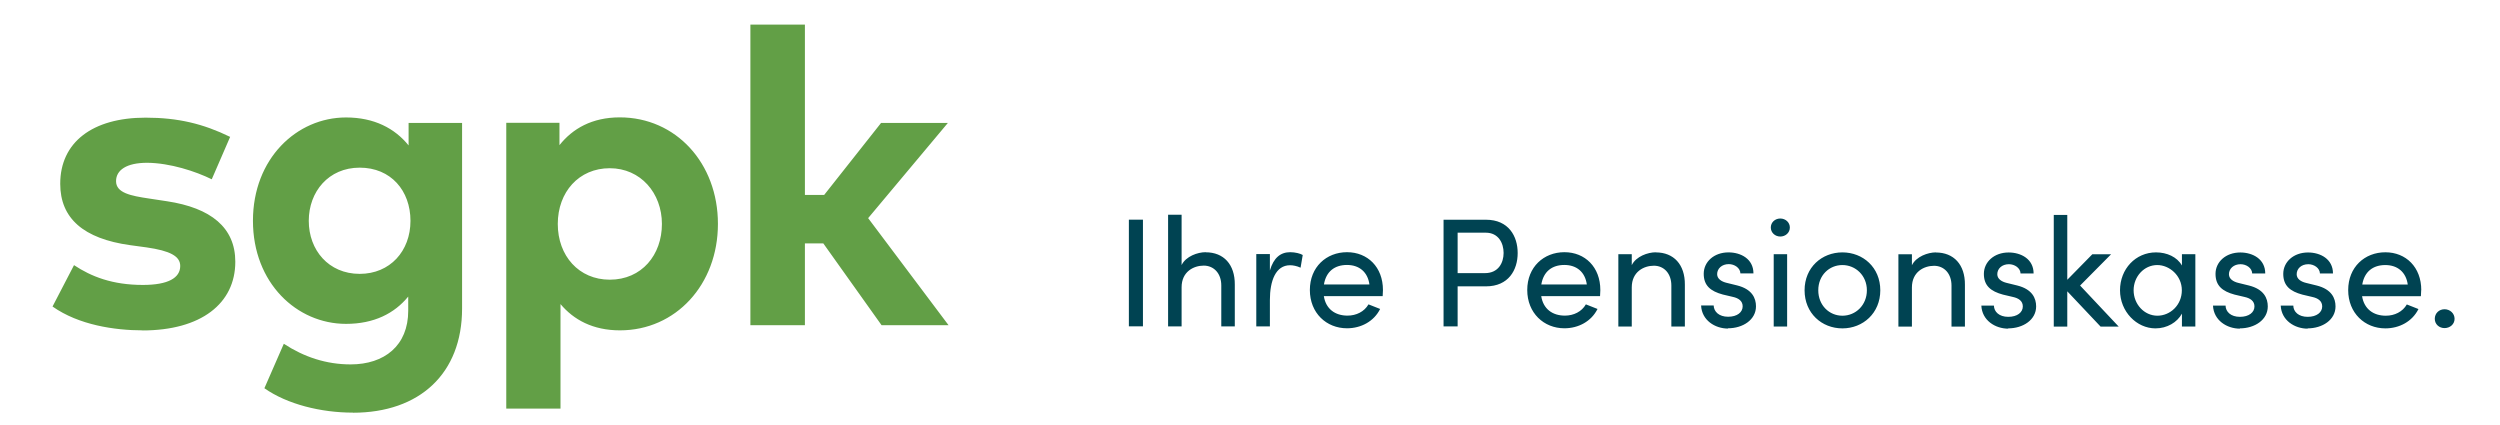 <?xml version="1.0" encoding="UTF-8"?>
<svg id="Ebene_1" xmlns="http://www.w3.org/2000/svg" viewBox="0 0 266.46 45.35">
    <defs>
        <style>
            .cls-1{fill:#629f46;}
            .cls-1,.cls-2{stroke-width:0px;}
            .cls-2{fill:#004352;}
        </style>
    </defs>
    
    <path class="cls-1" d="m15.18,35.22c6.25,0,9.9-2.87,9.9-7.32,0-3.65-2.6-5.74-7.28-6.45l-1.91-.29c-1.96-.29-3.52-.6-3.52-1.85,0-1.18,1.11-1.96,3.32-1.96,2.43.02,5.16.91,6.88,1.76l1.96-4.52c-2.87-1.4-5.56-2.05-9.01-2.05-5.67,0-9.1,2.63-9.1,7.05,0,3.67,2.47,5.85,7.45,6.54l1.76.24c2.49.36,3.58.93,3.58,1.98,0,1.27-1.29,2.02-3.98,2.02-3.25,0-5.5-.89-7.34-2.11l-2.29,4.41c2.8,1.98,6.65,2.54,9.59,2.54h0Zm22.43,8.77c7.12,0,11.64-4.18,11.64-11.1V13.1h-5.7v2.4c-1.47-1.82-3.67-2.98-6.67-2.98-5.25,0-9.92,4.38-9.92,11.01s4.67,10.99,9.92,10.99c2.98,0,5.16-1.11,6.63-2.91v1.51c0,3.72-2.54,5.72-6.14,5.72-2.58,0-4.96-.78-7.12-2.2l-2.07,4.74c2.43,1.71,6.03,2.6,9.43,2.6h0Zm.73-14.8c-3.32,0-5.43-2.54-5.43-5.65s2.11-5.67,5.43-5.67,5.41,2.45,5.41,5.67-2.18,5.65-5.41,5.65h0Zm21.4,14.37v-11.15c1.4,1.67,3.45,2.8,6.34,2.8,5.94,0,10.44-4.87,10.44-11.35s-4.49-11.35-10.46-11.35c-2.96,0-5.03,1.2-6.43,2.96v-2.38h-5.67v30.46h5.79Zm5.25-13.75c-3.29,0-5.54-2.54-5.54-5.94s2.25-5.94,5.54-5.94,5.56,2.65,5.56,5.94-2.14,5.94-5.56,5.94h0Zm20.8,4.85v-8.72h1.96l6.21,8.72h7.14l-8.57-11.41,8.5-10.15h-7.12l-6.07,7.68h-2.05V2.62h-5.81v32.04h5.81Z"/>
    <path class="cls-2" d="m121.82,34.78v-11.37h-1.5v11.37h1.5Zm6.68-7.9c-.84,0-2.1.43-2.56,1.37v-5.36h-1.44v11.9h1.44v-4.17c0-1.67,1.29-2.31,2.36-2.31s1.87.82,1.87,2.11v4.37h1.44v-4.45c.02-2.16-1.19-3.45-3.1-3.45h0Zm9.01,0c-1.02,0-1.76.59-2.16,1.95v-1.75h-1.45v7.71h1.45v-2.82c0-2.03.61-3.7,2.15-3.7.3,0,.71.07,1.12.26l.23-1.35c-.23-.15-.79-.3-1.34-.3h0Zm9.89,4.03c0-2.44-1.63-4.03-3.83-4.03s-3.96,1.58-3.96,4.03,1.76,4.08,3.96,4.08c1.49,0,2.87-.73,3.53-2.06l-1.24-.49c-.45.78-1.3,1.2-2.24,1.2-1.32,0-2.31-.71-2.52-2.08h6.27c.02-.21.03-.43.03-.64h0Zm-6.29-.59c.23-1.39,1.15-2.08,2.46-2.08s2.21.76,2.39,2.08h-4.85Zm12.75-6.9v11.37h1.5v-4.27h3.02c2.41,0,3.38-1.75,3.38-3.55s-.97-3.55-3.38-3.55h-4.52Zm1.5,5.69v-4.31h3c1.35,0,1.9,1.11,1.9,2.16s-.56,2.15-1.98,2.15h-2.92Zm15.21,1.8c0-2.44-1.63-4.03-3.83-4.03s-3.96,1.58-3.96,4.03,1.77,4.08,3.96,4.08c1.49,0,2.87-.73,3.53-2.06l-1.24-.49c-.45.78-1.3,1.2-2.24,1.2-1.32,0-2.31-.71-2.52-2.08h6.27c.02-.21.03-.43.03-.64h0Zm-6.29-.59c.23-1.39,1.15-2.08,2.46-2.08s2.21.76,2.39,2.08h-4.85Zm12.2-3.43c-.84,0-2.1.43-2.56,1.37v-1.17h-1.43v7.71h1.43v-4.17c0-1.67,1.29-2.31,2.36-2.31s1.86.82,1.86,2.11v4.37h1.44v-4.45c.02-2.16-1.19-3.45-3.1-3.45h0Zm7.69,8.1c1.6,0,2.99-.91,2.99-2.34,0-.87-.41-1.83-2.01-2.23l-1.14-.28c-.49-.12-.99-.4-.99-.92,0-.59.5-1.07,1.24-1.07.61,0,1.22.4,1.24.99h1.39c0-1.55-1.35-2.24-2.66-2.24-1.55,0-2.64,1.01-2.64,2.28s.74,1.86,2.03,2.21l1.06.25c.61.13,1.06.43,1.06,1.01,0,.63-.58,1.11-1.55,1.11s-1.52-.54-1.54-1.2h-1.34c.07,1.58,1.49,2.46,2.87,2.46h0Zm5.58-9.78c.56,0,1.02-.41,1.02-.96s-.46-.96-1.02-.96-1.01.41-1.01.96.46.96,1.01.96h0Zm.73,9.59v-7.71h-1.43v7.71h1.43Zm5.89.2c2.19,0,4.04-1.62,4.04-4.06s-1.85-4.04-4.04-4.04-4.03,1.6-4.03,4.04,1.83,4.06,4.03,4.06h0Zm0-1.35c-1.4,0-2.57-1.11-2.57-2.71s1.17-2.69,2.57-2.69,2.61,1.11,2.61,2.69-1.19,2.71-2.61,2.71h0Zm9.97-6.75c-.84,0-2.1.43-2.56,1.37v-1.17h-1.44v7.71h1.44v-4.17c0-1.67,1.29-2.31,2.36-2.31s1.86.82,1.86,2.11v4.37h1.43v-4.45c.02-2.16-1.19-3.45-3.1-3.45h0Zm7.69,8.1c1.6,0,2.99-.91,2.99-2.34,0-.87-.41-1.83-2.01-2.23l-1.14-.28c-.49-.12-.99-.4-.99-.92,0-.59.49-1.07,1.24-1.07.61,0,1.22.4,1.24.99h1.39c0-1.55-1.35-2.24-2.66-2.24-1.55,0-2.64,1.01-2.64,2.28s.74,1.86,2.03,2.21l1.06.25c.61.13,1.06.43,1.06,1.01,0,.63-.58,1.11-1.55,1.11s-1.52-.54-1.53-1.2h-1.34c.07,1.58,1.48,2.46,2.87,2.46h0Zm7.68-4.57l3.3-3.33h-2l-2.67,2.72v-6.91h-1.44v11.9h1.44v-3.76l3.55,3.76h1.93l-4.11-4.37h0Zm10.85-2.13c-.51-.91-1.6-1.4-2.76-1.4-2.18,0-3.84,1.77-3.84,4.04s1.77,4.06,3.78,4.06c1.24,0,2.31-.64,2.82-1.57v1.37h1.43v-7.71h-1.43v1.2h0Zm-2.61,5.35c-1.42,0-2.54-1.24-2.54-2.71s1.12-2.69,2.52-2.69c1.29,0,2.62,1.11,2.62,2.69s-1.24,2.71-2.61,2.71h0Zm8.77,1.35c1.6,0,2.99-.91,2.99-2.34,0-.87-.41-1.83-2.01-2.23l-1.14-.28c-.49-.12-.99-.4-.99-.92,0-.59.5-1.07,1.24-1.07.61,0,1.22.4,1.24.99h1.39c0-1.55-1.35-2.24-2.66-2.24-1.55,0-2.64,1.01-2.64,2.28s.74,1.86,2.03,2.21l1.06.25c.61.13,1.06.43,1.06,1.01,0,.63-.58,1.11-1.55,1.11s-1.52-.54-1.53-1.2h-1.34c.07,1.58,1.49,2.46,2.87,2.46h0Zm7.22,0c1.6,0,2.99-.91,2.99-2.34,0-.87-.41-1.83-2.01-2.23l-1.14-.28c-.5-.12-.99-.4-.99-.92,0-.59.49-1.07,1.24-1.07.61,0,1.22.4,1.24.99h1.39c0-1.55-1.35-2.24-2.66-2.24-1.55,0-2.64,1.01-2.64,2.28s.74,1.86,2.03,2.21l1.06.25c.61.13,1.06.43,1.06,1.01,0,.63-.58,1.11-1.55,1.11s-1.52-.54-1.53-1.2h-1.34c.07,1.58,1.49,2.46,2.87,2.46h0Zm12.13-4.08c0-2.44-1.63-4.03-3.83-4.03s-3.96,1.58-3.96,4.03,1.77,4.08,3.96,4.08c1.49,0,2.87-.73,3.53-2.06l-1.24-.49c-.45.78-1.3,1.2-2.24,1.2-1.32,0-2.31-.71-2.53-2.08h6.27c.02-.21.03-.43.03-.64h0Zm-6.29-.59c.23-1.39,1.16-2.08,2.46-2.08s2.21.76,2.39,2.08h-4.85Zm8.77,4.64c.58,0,1.07-.41,1.07-.99s-.49-1.02-1.07-1.02-1.04.43-1.04,1.02.48.99,1.04.99h0Z"/>
</svg>